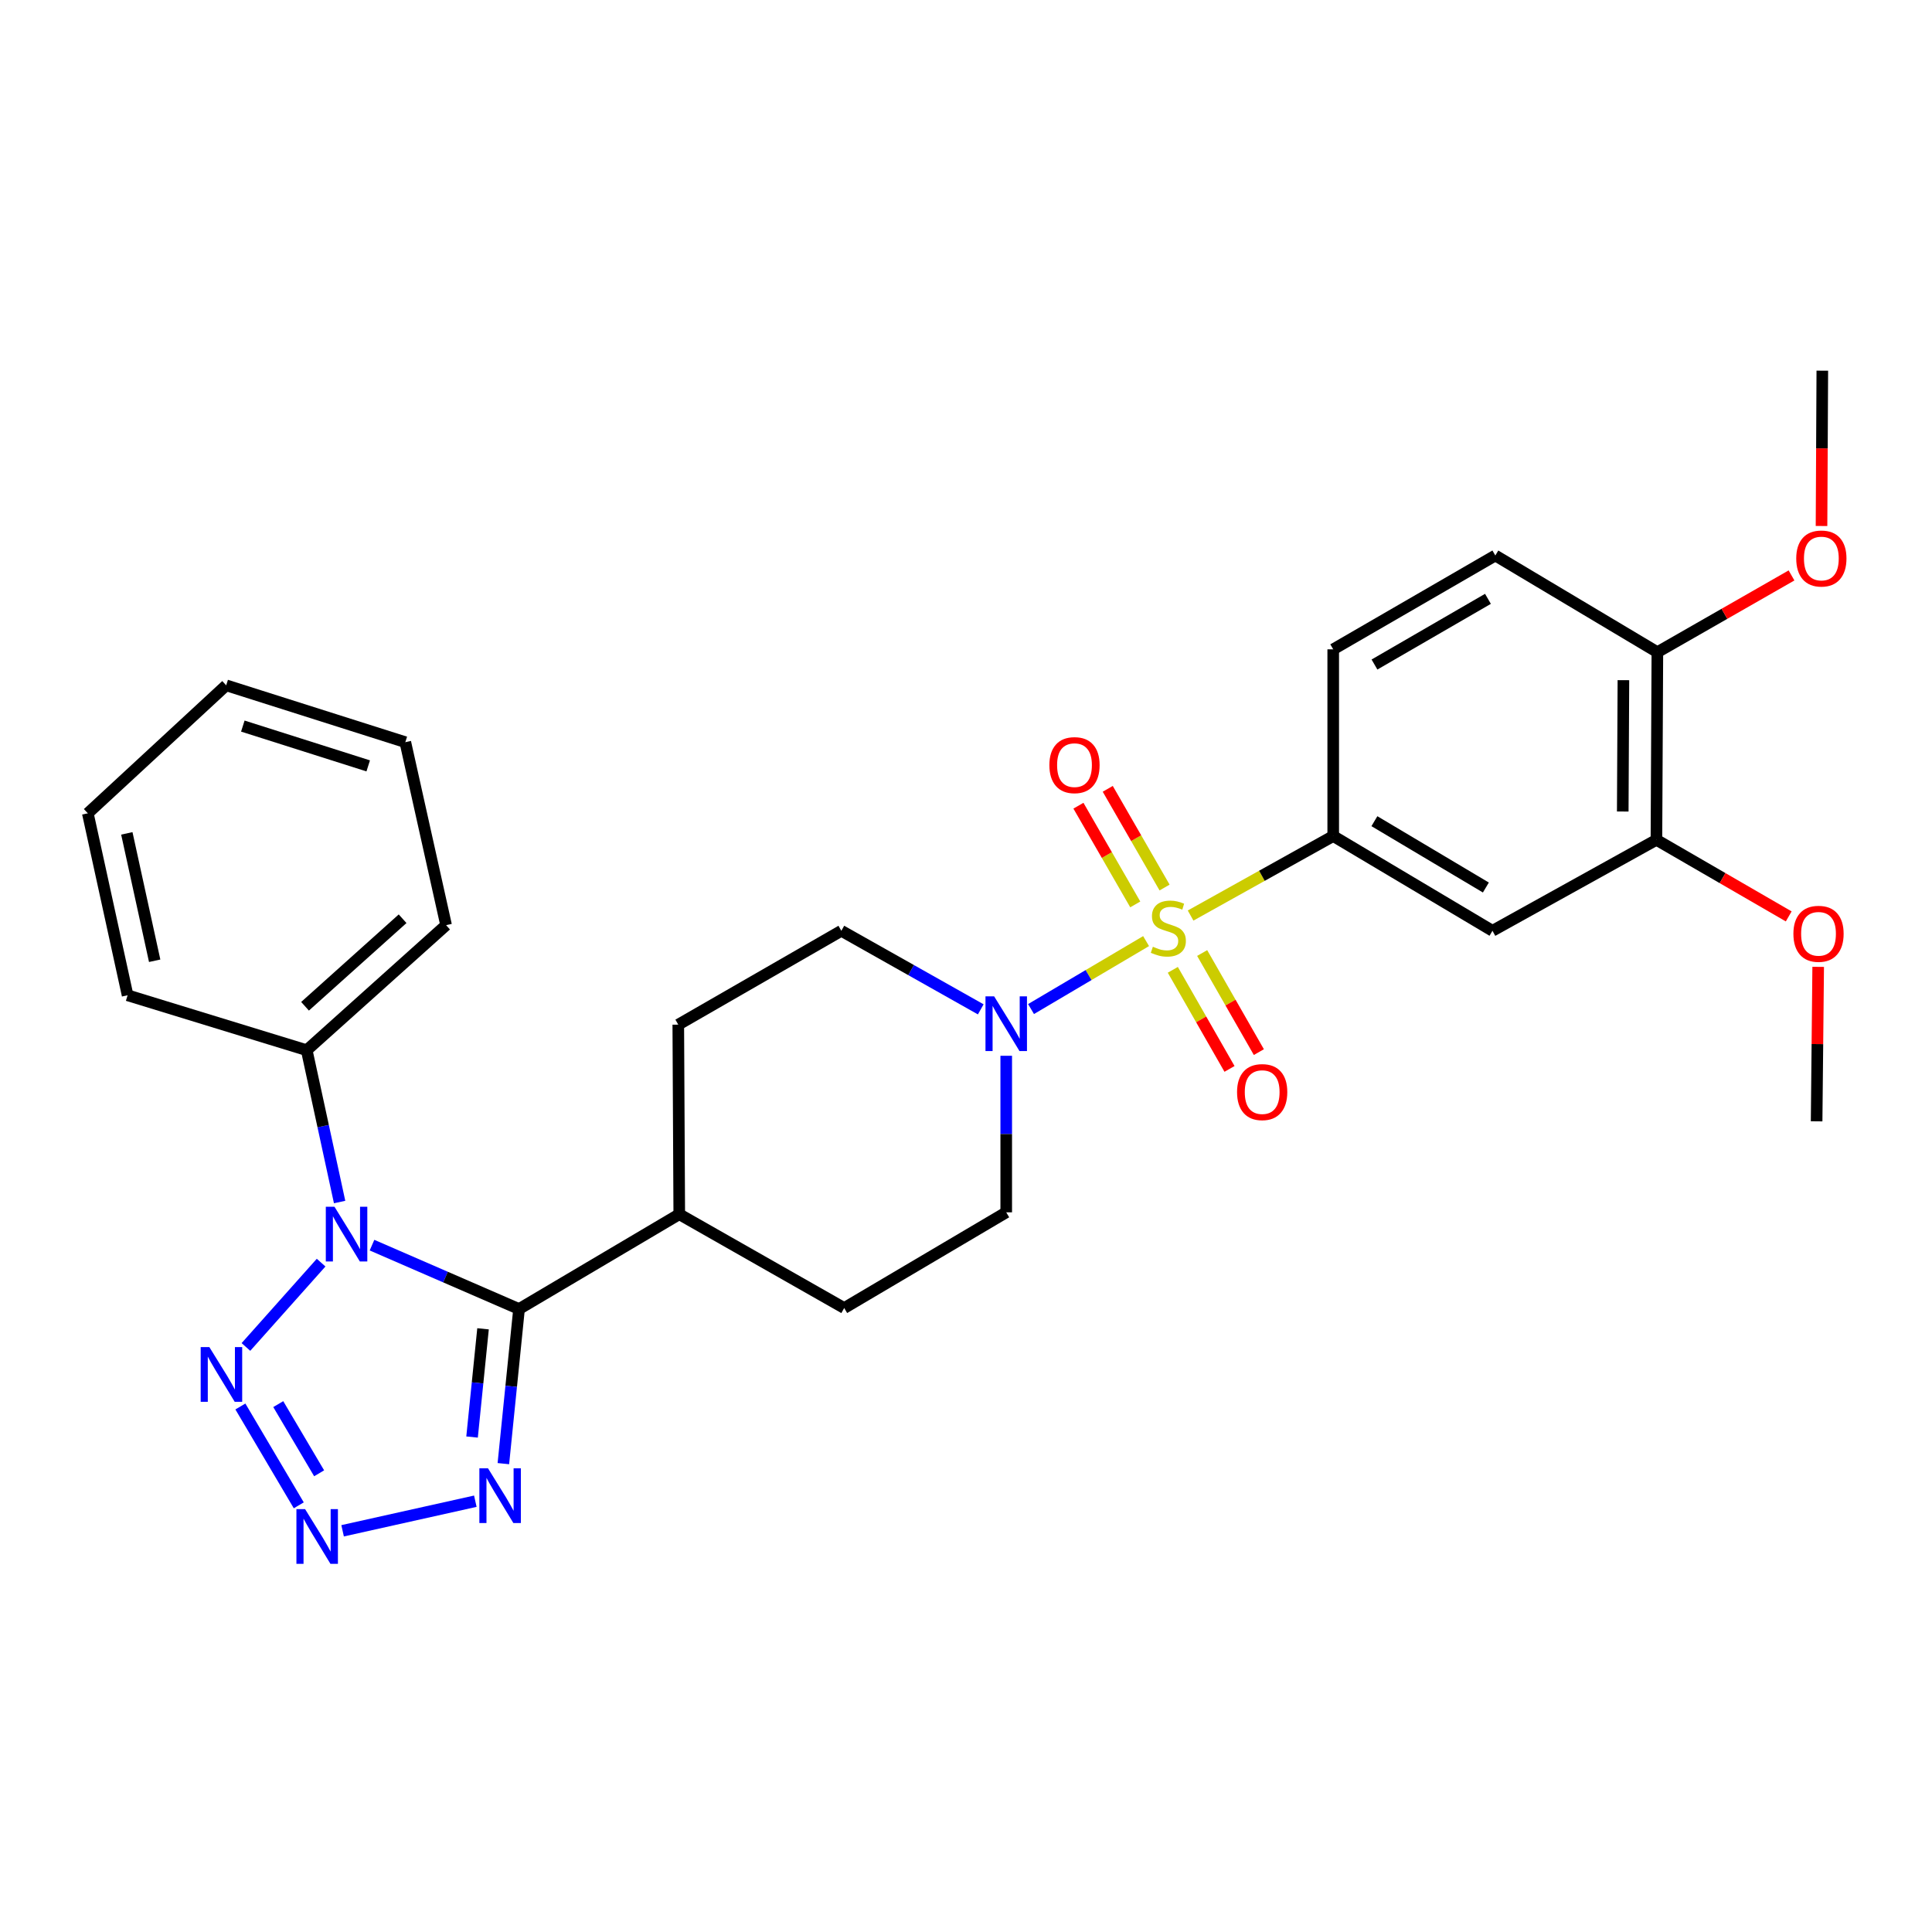 <?xml version='1.0' encoding='iso-8859-1'?>
<svg version='1.1' baseProfile='full'
              xmlns='http://www.w3.org/2000/svg'
                      xmlns:rdkit='http://www.rdkit.org/xml'
                      xmlns:xlink='http://www.w3.org/1999/xlink'
                  xml:space='preserve'
width='1000px' height='1000px' viewBox='0 0 1000 1000'>
<!-- END OF HEADER -->
<rect style='opacity:1.0;fill:#FFFFFF;stroke:none' width='1000' height='1000' x='0' y='0'> </rect>
<path class='bond-5' d='M 593.212,487.111 L 563.438,504.698' style='fill:none;fill-rule:evenodd;stroke:#CCCC00;stroke-width:6px;stroke-linecap:butt;stroke-linejoin:miter;stroke-opacity:1' />
<path class='bond-5' d='M 563.438,504.698 L 533.665,522.285' style='fill:none;fill-rule:evenodd;stroke:#0000FF;stroke-width:6px;stroke-linecap:butt;stroke-linejoin:miter;stroke-opacity:1' />
<path class='bond-6' d='M 616.251,473.885 L 653.161,453.307' style='fill:none;fill-rule:evenodd;stroke:#CCCC00;stroke-width:6px;stroke-linecap:butt;stroke-linejoin:miter;stroke-opacity:1' />
<path class='bond-6' d='M 653.161,453.307 L 690.072,432.73' style='fill:none;fill-rule:evenodd;stroke:#000000;stroke-width:6px;stroke-linecap:butt;stroke-linejoin:miter;stroke-opacity:1' />
<path class='bond-8' d='M 602.783,459.387 L 588.075,433.841' style='fill:none;fill-rule:evenodd;stroke:#CCCC00;stroke-width:6px;stroke-linecap:butt;stroke-linejoin:miter;stroke-opacity:1' />
<path class='bond-8' d='M 588.075,433.841 L 573.367,408.295' style='fill:none;fill-rule:evenodd;stroke:#FF0000;stroke-width:6px;stroke-linecap:butt;stroke-linejoin:miter;stroke-opacity:1' />
<path class='bond-8' d='M 587.611,468.122 L 572.903,442.576' style='fill:none;fill-rule:evenodd;stroke:#CCCC00;stroke-width:6px;stroke-linecap:butt;stroke-linejoin:miter;stroke-opacity:1' />
<path class='bond-8' d='M 572.903,442.576 L 558.196,417.03' style='fill:none;fill-rule:evenodd;stroke:#FF0000;stroke-width:6px;stroke-linecap:butt;stroke-linejoin:miter;stroke-opacity:1' />
<path class='bond-9' d='M 607.045,501.981 L 621.719,527.624' style='fill:none;fill-rule:evenodd;stroke:#CCCC00;stroke-width:6px;stroke-linecap:butt;stroke-linejoin:miter;stroke-opacity:1' />
<path class='bond-9' d='M 621.719,527.624 L 636.393,553.267' style='fill:none;fill-rule:evenodd;stroke:#FF0000;stroke-width:6px;stroke-linecap:butt;stroke-linejoin:miter;stroke-opacity:1' />
<path class='bond-9' d='M 622.239,493.286 L 636.914,518.929' style='fill:none;fill-rule:evenodd;stroke:#CCCC00;stroke-width:6px;stroke-linecap:butt;stroke-linejoin:miter;stroke-opacity:1' />
<path class='bond-9' d='M 636.914,518.929 L 651.588,544.572' style='fill:none;fill-rule:evenodd;stroke:#FF0000;stroke-width:6px;stroke-linecap:butt;stroke-linejoin:miter;stroke-opacity:1' />
<path class='bond-0' d='M 192.552,644.485 L 230.602,661.016' style='fill:none;fill-rule:evenodd;stroke:#0000FF;stroke-width:6px;stroke-linecap:butt;stroke-linejoin:miter;stroke-opacity:1' />
<path class='bond-0' d='M 230.602,661.016 L 268.652,677.548' style='fill:none;fill-rule:evenodd;stroke:#000000;stroke-width:6px;stroke-linecap:butt;stroke-linejoin:miter;stroke-opacity:1' />
<path class='bond-2' d='M 166.206,653.537 L 127.293,697.183' style='fill:none;fill-rule:evenodd;stroke:#0000FF;stroke-width:6px;stroke-linecap:butt;stroke-linejoin:miter;stroke-opacity:1' />
<path class='bond-12' d='M 175.784,622.167 L 167.272,582.876' style='fill:none;fill-rule:evenodd;stroke:#0000FF;stroke-width:6px;stroke-linecap:butt;stroke-linejoin:miter;stroke-opacity:1' />
<path class='bond-12' d='M 167.272,582.876 L 158.76,543.585' style='fill:none;fill-rule:evenodd;stroke:#000000;stroke-width:6px;stroke-linecap:butt;stroke-linejoin:miter;stroke-opacity:1' />
<path class='bond-1' d='M 268.652,677.548 L 351.584,628.481' style='fill:none;fill-rule:evenodd;stroke:#000000;stroke-width:6px;stroke-linecap:butt;stroke-linejoin:miter;stroke-opacity:1' />
<path class='bond-4' d='M 268.652,677.548 L 264.596,717.562' style='fill:none;fill-rule:evenodd;stroke:#000000;stroke-width:6px;stroke-linecap:butt;stroke-linejoin:miter;stroke-opacity:1' />
<path class='bond-4' d='M 264.596,717.562 L 260.54,757.576' style='fill:none;fill-rule:evenodd;stroke:#0000FF;stroke-width:6px;stroke-linecap:butt;stroke-linejoin:miter;stroke-opacity:1' />
<path class='bond-4' d='M 250.018,687.787 L 247.179,715.797' style='fill:none;fill-rule:evenodd;stroke:#000000;stroke-width:6px;stroke-linecap:butt;stroke-linejoin:miter;stroke-opacity:1' />
<path class='bond-4' d='M 247.179,715.797 L 244.34,743.807' style='fill:none;fill-rule:evenodd;stroke:#0000FF;stroke-width:6px;stroke-linecap:butt;stroke-linejoin:miter;stroke-opacity:1' />
<path class='bond-31' d='M 124.42,727.999 L 154.647,779.156' style='fill:none;fill-rule:evenodd;stroke:#0000FF;stroke-width:6px;stroke-linecap:butt;stroke-linejoin:miter;stroke-opacity:1' />
<path class='bond-31' d='M 144.026,726.767 L 165.185,762.577' style='fill:none;fill-rule:evenodd;stroke:#0000FF;stroke-width:6px;stroke-linecap:butt;stroke-linejoin:miter;stroke-opacity:1' />
<path class='bond-3' d='M 177.333,792.335 L 246.03,777.023' style='fill:none;fill-rule:evenodd;stroke:#0000FF;stroke-width:6px;stroke-linecap:butt;stroke-linejoin:miter;stroke-opacity:1' />
<path class='bond-13' d='M 520.823,546.472 L 520.823,586.985' style='fill:none;fill-rule:evenodd;stroke:#0000FF;stroke-width:6px;stroke-linecap:butt;stroke-linejoin:miter;stroke-opacity:1' />
<path class='bond-13' d='M 520.823,586.985 L 520.823,627.499' style='fill:none;fill-rule:evenodd;stroke:#000000;stroke-width:6px;stroke-linecap:butt;stroke-linejoin:miter;stroke-opacity:1' />
<path class='bond-14' d='M 507.634,522.439 L 471.557,502.108' style='fill:none;fill-rule:evenodd;stroke:#0000FF;stroke-width:6px;stroke-linecap:butt;stroke-linejoin:miter;stroke-opacity:1' />
<path class='bond-14' d='M 471.557,502.108 L 435.479,481.777' style='fill:none;fill-rule:evenodd;stroke:#000000;stroke-width:6px;stroke-linecap:butt;stroke-linejoin:miter;stroke-opacity:1' />
<path class='bond-7' d='M 690.072,432.73 L 772.498,481.777' style='fill:none;fill-rule:evenodd;stroke:#000000;stroke-width:6px;stroke-linecap:butt;stroke-linejoin:miter;stroke-opacity:1' />
<path class='bond-7' d='M 711.388,425.042 L 769.086,459.375' style='fill:none;fill-rule:evenodd;stroke:#000000;stroke-width:6px;stroke-linecap:butt;stroke-linejoin:miter;stroke-opacity:1' />
<path class='bond-16' d='M 690.072,432.73 L 690.072,336.094' style='fill:none;fill-rule:evenodd;stroke:#000000;stroke-width:6px;stroke-linecap:butt;stroke-linejoin:miter;stroke-opacity:1' />
<path class='bond-10' d='M 772.498,481.777 L 857.366,434.694' style='fill:none;fill-rule:evenodd;stroke:#000000;stroke-width:6px;stroke-linecap:butt;stroke-linejoin:miter;stroke-opacity:1' />
<path class='bond-20' d='M 857.366,434.694 L 891.601,454.511' style='fill:none;fill-rule:evenodd;stroke:#000000;stroke-width:6px;stroke-linecap:butt;stroke-linejoin:miter;stroke-opacity:1' />
<path class='bond-20' d='M 891.601,454.511 L 925.837,474.328' style='fill:none;fill-rule:evenodd;stroke:#FF0000;stroke-width:6px;stroke-linecap:butt;stroke-linejoin:miter;stroke-opacity:1' />
<path class='bond-30' d='M 857.366,434.694 L 857.852,337.572' style='fill:none;fill-rule:evenodd;stroke:#000000;stroke-width:6px;stroke-linecap:butt;stroke-linejoin:miter;stroke-opacity:1' />
<path class='bond-30' d='M 839.932,420.038 L 840.273,352.053' style='fill:none;fill-rule:evenodd;stroke:#000000;stroke-width:6px;stroke-linecap:butt;stroke-linejoin:miter;stroke-opacity:1' />
<path class='bond-11' d='M 351.584,628.481 L 351.079,530.357' style='fill:none;fill-rule:evenodd;stroke:#000000;stroke-width:6px;stroke-linecap:butt;stroke-linejoin:miter;stroke-opacity:1' />
<path class='bond-29' d='M 351.584,628.481 L 436.958,677.042' style='fill:none;fill-rule:evenodd;stroke:#000000;stroke-width:6px;stroke-linecap:butt;stroke-linejoin:miter;stroke-opacity:1' />
<path class='bond-22' d='M 158.76,543.585 L 230.897,478.859' style='fill:none;fill-rule:evenodd;stroke:#000000;stroke-width:6px;stroke-linecap:butt;stroke-linejoin:miter;stroke-opacity:1' />
<path class='bond-22' d='M 157.889,520.846 L 208.385,475.538' style='fill:none;fill-rule:evenodd;stroke:#000000;stroke-width:6px;stroke-linecap:butt;stroke-linejoin:miter;stroke-opacity:1' />
<path class='bond-23' d='M 158.76,543.585 L 66.044,515.156' style='fill:none;fill-rule:evenodd;stroke:#000000;stroke-width:6px;stroke-linecap:butt;stroke-linejoin:miter;stroke-opacity:1' />
<path class='bond-17' d='M 520.823,627.499 L 436.958,677.042' style='fill:none;fill-rule:evenodd;stroke:#000000;stroke-width:6px;stroke-linecap:butt;stroke-linejoin:miter;stroke-opacity:1' />
<path class='bond-18' d='M 435.479,481.777 L 351.079,530.357' style='fill:none;fill-rule:evenodd;stroke:#000000;stroke-width:6px;stroke-linecap:butt;stroke-linejoin:miter;stroke-opacity:1' />
<path class='bond-15' d='M 857.852,337.572 L 773.977,287.523' style='fill:none;fill-rule:evenodd;stroke:#000000;stroke-width:6px;stroke-linecap:butt;stroke-linejoin:miter;stroke-opacity:1' />
<path class='bond-21' d='M 857.852,337.572 L 892.568,317.706' style='fill:none;fill-rule:evenodd;stroke:#000000;stroke-width:6px;stroke-linecap:butt;stroke-linejoin:miter;stroke-opacity:1' />
<path class='bond-21' d='M 892.568,317.706 L 927.284,297.84' style='fill:none;fill-rule:evenodd;stroke:#FF0000;stroke-width:6px;stroke-linecap:butt;stroke-linejoin:miter;stroke-opacity:1' />
<path class='bond-19' d='M 690.072,336.094 L 773.977,287.523' style='fill:none;fill-rule:evenodd;stroke:#000000;stroke-width:6px;stroke-linecap:butt;stroke-linejoin:miter;stroke-opacity:1' />
<path class='bond-19' d='M 711.428,343.959 L 770.161,309.96' style='fill:none;fill-rule:evenodd;stroke:#000000;stroke-width:6px;stroke-linecap:butt;stroke-linejoin:miter;stroke-opacity:1' />
<path class='bond-24' d='M 941.087,500.444 L 940.683,540.42' style='fill:none;fill-rule:evenodd;stroke:#FF0000;stroke-width:6px;stroke-linecap:butt;stroke-linejoin:miter;stroke-opacity:1' />
<path class='bond-24' d='M 940.683,540.42 L 940.278,580.397' style='fill:none;fill-rule:evenodd;stroke:#000000;stroke-width:6px;stroke-linecap:butt;stroke-linejoin:miter;stroke-opacity:1' />
<path class='bond-25' d='M 942.815,272.253 L 943.02,232.057' style='fill:none;fill-rule:evenodd;stroke:#FF0000;stroke-width:6px;stroke-linecap:butt;stroke-linejoin:miter;stroke-opacity:1' />
<path class='bond-25' d='M 943.02,232.057 L 943.225,191.86' style='fill:none;fill-rule:evenodd;stroke:#000000;stroke-width:6px;stroke-linecap:butt;stroke-linejoin:miter;stroke-opacity:1' />
<path class='bond-27' d='M 230.897,478.859 L 209.792,384.149' style='fill:none;fill-rule:evenodd;stroke:#000000;stroke-width:6px;stroke-linecap:butt;stroke-linejoin:miter;stroke-opacity:1' />
<path class='bond-26' d='M 66.044,515.156 L 45.455,420.961' style='fill:none;fill-rule:evenodd;stroke:#000000;stroke-width:6px;stroke-linecap:butt;stroke-linejoin:miter;stroke-opacity:1' />
<path class='bond-26' d='M 80.058,497.288 L 65.646,431.352' style='fill:none;fill-rule:evenodd;stroke:#000000;stroke-width:6px;stroke-linecap:butt;stroke-linejoin:miter;stroke-opacity:1' />
<path class='bond-28' d='M 45.455,420.961 L 117.075,354.719' style='fill:none;fill-rule:evenodd;stroke:#000000;stroke-width:6px;stroke-linecap:butt;stroke-linejoin:miter;stroke-opacity:1' />
<path class='bond-32' d='M 209.792,384.149 L 117.075,354.719' style='fill:none;fill-rule:evenodd;stroke:#000000;stroke-width:6px;stroke-linecap:butt;stroke-linejoin:miter;stroke-opacity:1' />
<path class='bond-32' d='M 190.588,396.421 L 125.686,375.819' style='fill:none;fill-rule:evenodd;stroke:#000000;stroke-width:6px;stroke-linecap:butt;stroke-linejoin:miter;stroke-opacity:1' />
<path  class='atom-0' d='M 596.728 490.028
Q 597.048 490.148, 598.368 490.708
Q 599.688 491.268, 601.128 491.628
Q 602.608 491.948, 604.048 491.948
Q 606.728 491.948, 608.288 490.668
Q 609.848 489.348, 609.848 487.068
Q 609.848 485.508, 609.048 484.548
Q 608.288 483.588, 607.088 483.068
Q 605.888 482.548, 603.888 481.948
Q 601.368 481.188, 599.848 480.468
Q 598.368 479.748, 597.288 478.228
Q 596.248 476.708, 596.248 474.148
Q 596.248 470.588, 598.648 468.388
Q 601.088 466.188, 605.888 466.188
Q 609.168 466.188, 612.888 467.748
L 611.968 470.828
Q 608.568 469.428, 606.008 469.428
Q 603.248 469.428, 601.728 470.588
Q 600.208 471.708, 600.248 473.668
Q 600.248 475.188, 601.008 476.108
Q 601.808 477.028, 602.928 477.548
Q 604.088 478.068, 606.008 478.668
Q 608.568 479.468, 610.088 480.268
Q 611.608 481.068, 612.688 482.708
Q 613.808 484.308, 613.808 487.068
Q 613.808 490.988, 611.168 493.108
Q 608.568 495.188, 604.208 495.188
Q 601.688 495.188, 599.768 494.628
Q 597.888 494.108, 595.648 493.188
L 596.728 490.028
' fill='#CCCC00'/>
<path  class='atom-1' d='M 173.119 624.601
L 182.399 639.601
Q 183.319 641.081, 184.799 643.761
Q 186.279 646.441, 186.359 646.601
L 186.359 624.601
L 190.119 624.601
L 190.119 652.921
L 186.239 652.921
L 176.279 636.521
Q 175.119 634.601, 173.879 632.401
Q 172.679 630.201, 172.319 629.521
L 172.319 652.921
L 168.639 652.921
L 168.639 624.601
L 173.119 624.601
' fill='#0000FF'/>
<path  class='atom-3' d='M 108.355 697.243
L 117.635 712.243
Q 118.555 713.723, 120.035 716.403
Q 121.515 719.083, 121.595 719.243
L 121.595 697.243
L 125.355 697.243
L 125.355 725.563
L 121.475 725.563
L 111.515 709.163
Q 110.355 707.243, 109.115 705.043
Q 107.915 702.843, 107.555 702.163
L 107.555 725.563
L 103.875 725.563
L 103.875 697.243
L 108.355 697.243
' fill='#0000FF'/>
<path  class='atom-4' d='M 157.908 781.109
L 167.188 796.109
Q 168.108 797.589, 169.588 800.269
Q 171.068 802.949, 171.148 803.109
L 171.148 781.109
L 174.908 781.109
L 174.908 809.429
L 171.028 809.429
L 161.068 793.029
Q 159.908 791.109, 158.668 788.909
Q 157.468 786.709, 157.108 786.029
L 157.108 809.429
L 153.428 809.429
L 153.428 781.109
L 157.908 781.109
' fill='#0000FF'/>
<path  class='atom-5' d='M 252.598 760.004
L 261.878 775.004
Q 262.798 776.484, 264.278 779.164
Q 265.758 781.844, 265.838 782.004
L 265.838 760.004
L 269.598 760.004
L 269.598 788.324
L 265.718 788.324
L 255.758 771.924
Q 254.598 770.004, 253.358 767.804
Q 252.158 765.604, 251.798 764.924
L 251.798 788.324
L 248.118 788.324
L 248.118 760.004
L 252.598 760.004
' fill='#0000FF'/>
<path  class='atom-6' d='M 514.563 515.711
L 523.843 530.711
Q 524.763 532.191, 526.243 534.871
Q 527.723 537.551, 527.803 537.711
L 527.803 515.711
L 531.563 515.711
L 531.563 544.031
L 527.683 544.031
L 517.723 527.631
Q 516.563 525.711, 515.323 523.511
Q 514.123 521.311, 513.763 520.631
L 513.763 544.031
L 510.083 544.031
L 510.083 515.711
L 514.563 515.711
' fill='#0000FF'/>
<path  class='atom-9' d='M 543.157 396.027
Q 543.157 389.227, 546.517 385.427
Q 549.877 381.627, 556.157 381.627
Q 562.437 381.627, 565.797 385.427
Q 569.157 389.227, 569.157 396.027
Q 569.157 402.907, 565.757 406.827
Q 562.357 410.707, 556.157 410.707
Q 549.917 410.707, 546.517 406.827
Q 543.157 402.947, 543.157 396.027
M 556.157 407.507
Q 560.477 407.507, 562.797 404.627
Q 565.157 401.707, 565.157 396.027
Q 565.157 390.467, 562.797 387.667
Q 560.477 384.827, 556.157 384.827
Q 551.837 384.827, 549.477 387.627
Q 547.157 390.427, 547.157 396.027
Q 547.157 401.747, 549.477 404.627
Q 551.837 407.507, 556.157 407.507
' fill='#FF0000'/>
<path  class='atom-10' d='M 640.299 565.266
Q 640.299 558.466, 643.659 554.666
Q 647.019 550.866, 653.299 550.866
Q 659.579 550.866, 662.939 554.666
Q 666.299 558.466, 666.299 565.266
Q 666.299 572.146, 662.899 576.066
Q 659.499 579.946, 653.299 579.946
Q 647.059 579.946, 643.659 576.066
Q 640.299 572.186, 640.299 565.266
M 653.299 576.746
Q 657.619 576.746, 659.939 573.866
Q 662.299 570.946, 662.299 565.266
Q 662.299 559.706, 659.939 556.906
Q 657.619 554.066, 653.299 554.066
Q 648.979 554.066, 646.619 556.866
Q 644.299 559.666, 644.299 565.266
Q 644.299 570.986, 646.619 573.866
Q 648.979 576.746, 653.299 576.746
' fill='#FF0000'/>
<path  class='atom-21' d='M 928.261 483.335
Q 928.261 476.535, 931.621 472.735
Q 934.981 468.935, 941.261 468.935
Q 947.541 468.935, 950.901 472.735
Q 954.261 476.535, 954.261 483.335
Q 954.261 490.215, 950.861 494.135
Q 947.461 498.015, 941.261 498.015
Q 935.021 498.015, 931.621 494.135
Q 928.261 490.255, 928.261 483.335
M 941.261 494.815
Q 945.581 494.815, 947.901 491.935
Q 950.261 489.015, 950.261 483.335
Q 950.261 477.775, 947.901 474.975
Q 945.581 472.135, 941.261 472.135
Q 936.941 472.135, 934.581 474.935
Q 932.261 477.735, 932.261 483.335
Q 932.261 489.055, 934.581 491.935
Q 936.941 494.815, 941.261 494.815
' fill='#FF0000'/>
<path  class='atom-22' d='M 929.729 289.082
Q 929.729 282.282, 933.089 278.482
Q 936.449 274.682, 942.729 274.682
Q 949.009 274.682, 952.369 278.482
Q 955.729 282.282, 955.729 289.082
Q 955.729 295.962, 952.329 299.882
Q 948.929 303.762, 942.729 303.762
Q 936.489 303.762, 933.089 299.882
Q 929.729 296.002, 929.729 289.082
M 942.729 300.562
Q 947.049 300.562, 949.369 297.682
Q 951.729 294.762, 951.729 289.082
Q 951.729 283.522, 949.369 280.722
Q 947.049 277.882, 942.729 277.882
Q 938.409 277.882, 936.049 280.682
Q 933.729 283.482, 933.729 289.082
Q 933.729 294.802, 936.049 297.682
Q 938.409 300.562, 942.729 300.562
' fill='#FF0000'/>
</svg>
